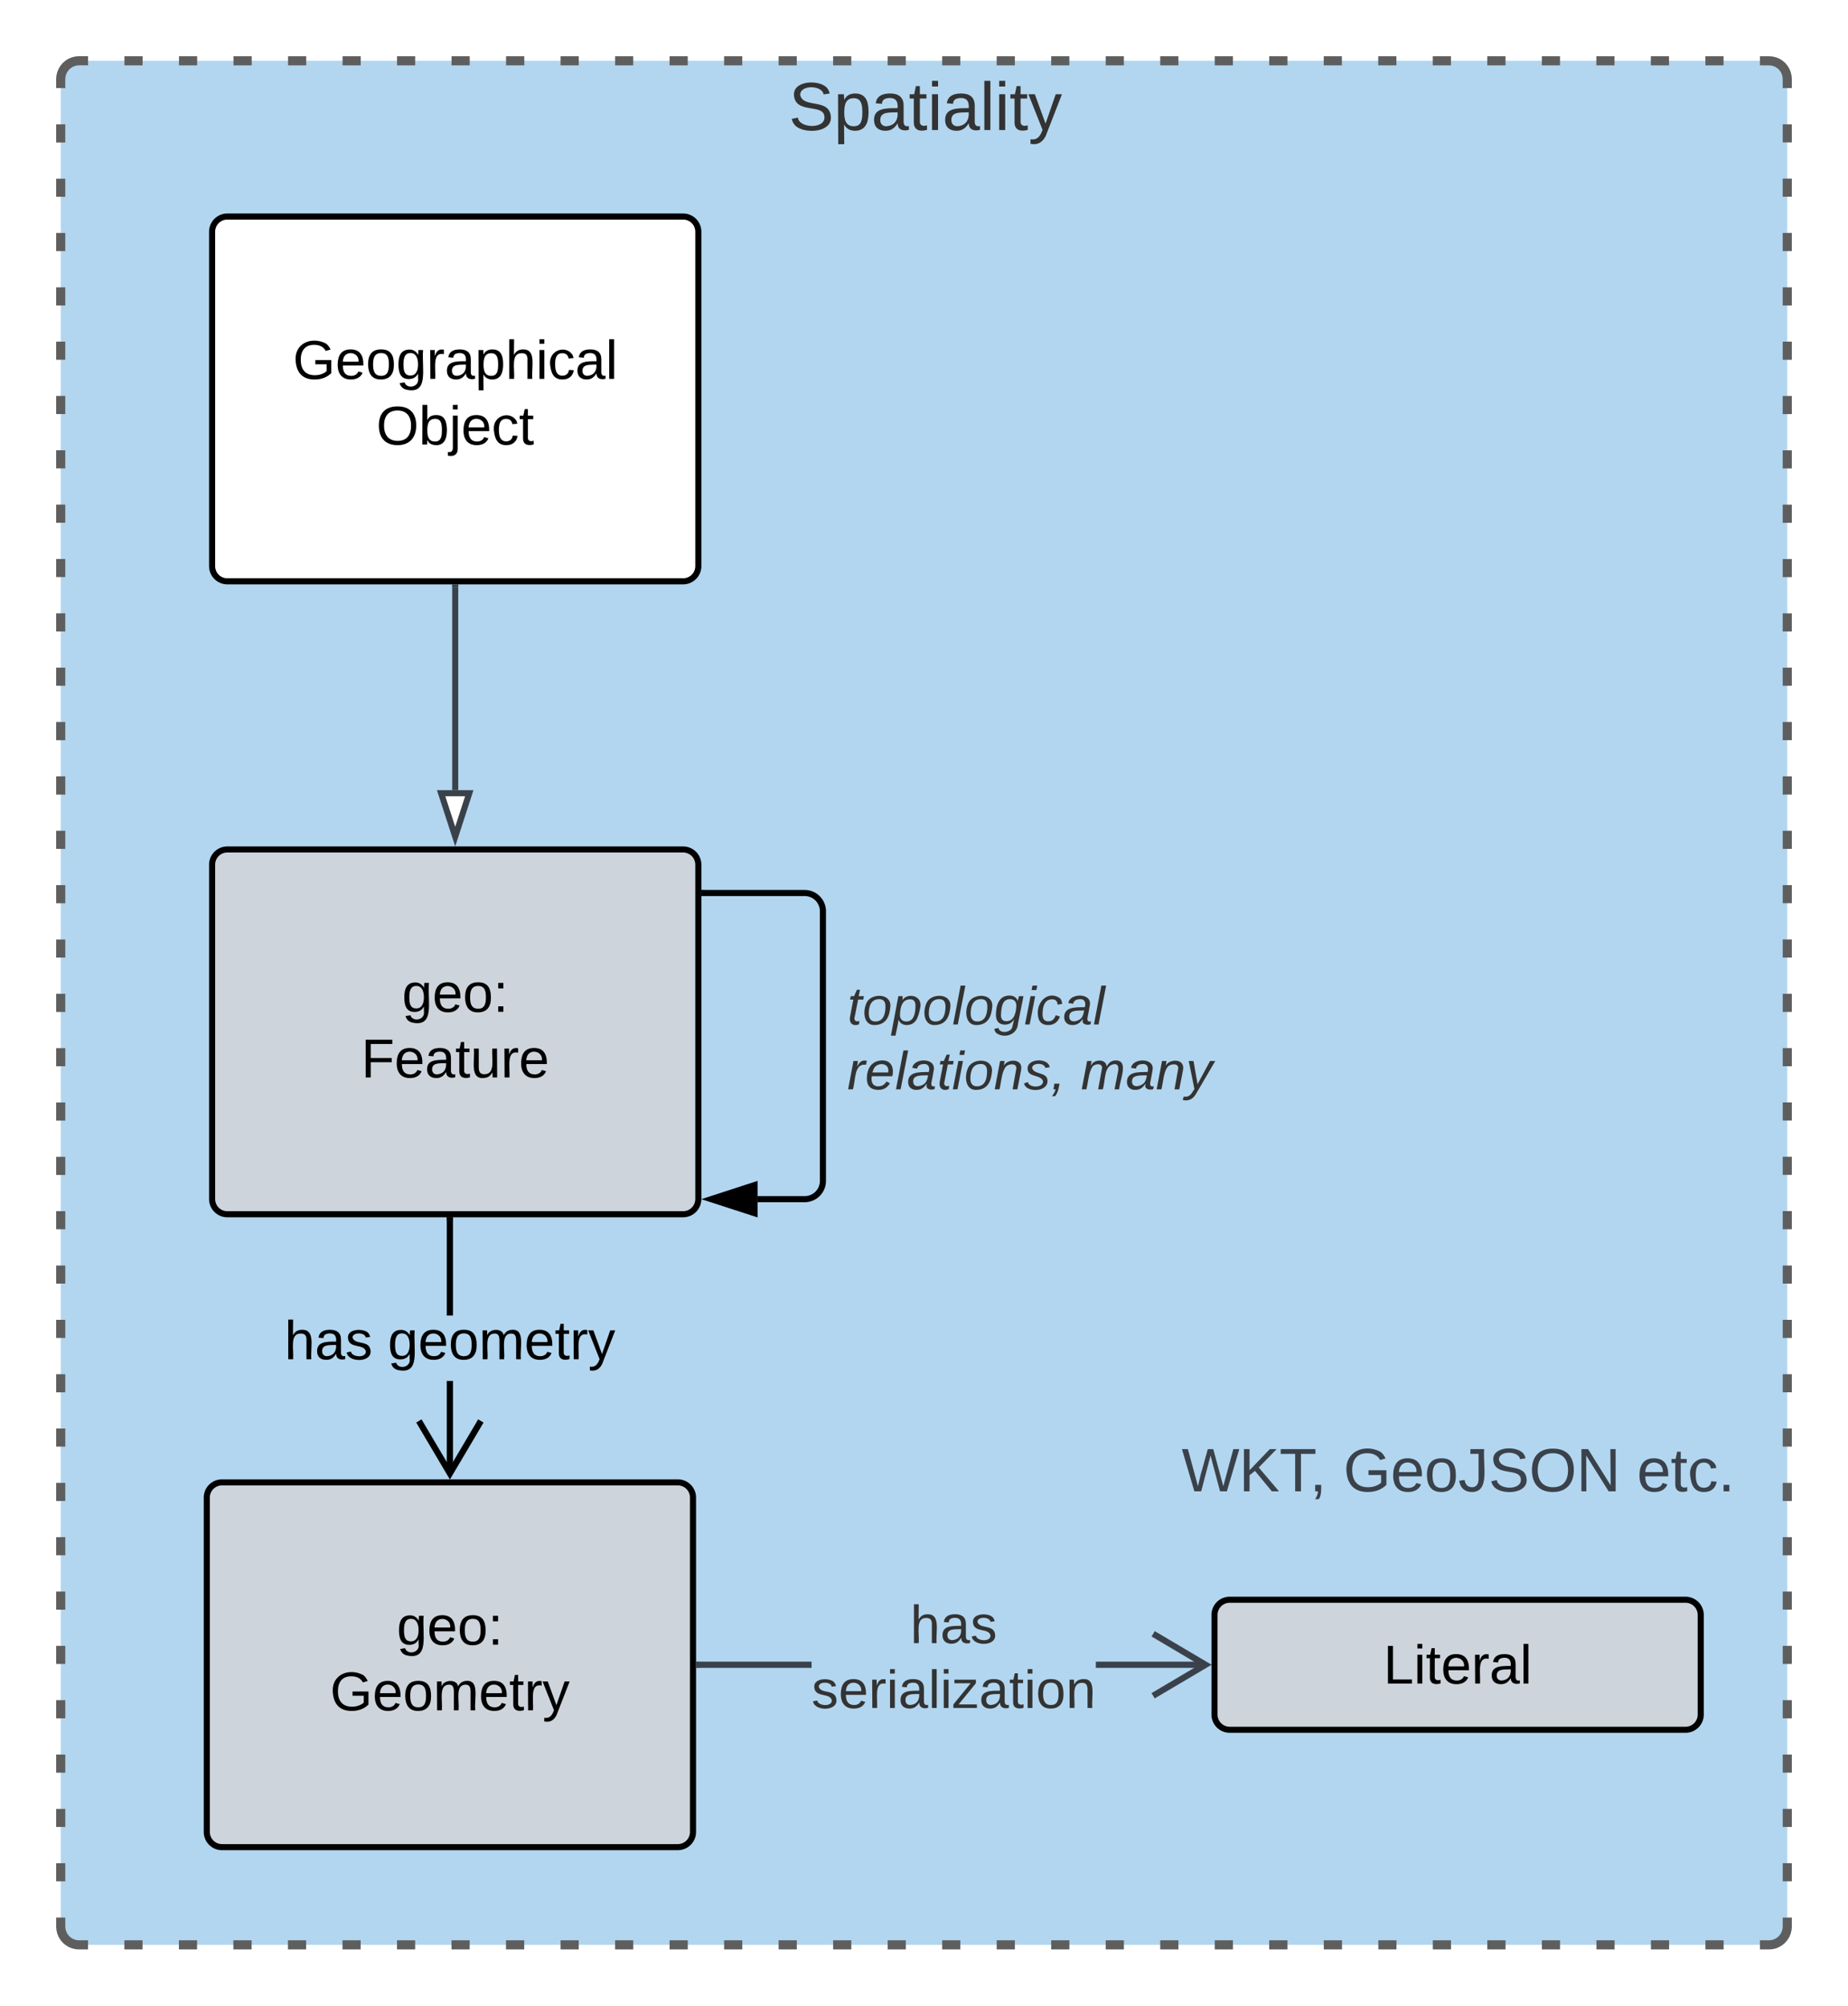 <svg xmlns="http://www.w3.org/2000/svg" xmlns:xlink="http://www.w3.org/1999/xlink" xmlns:lucid="lucid" width="608.12" height="659.83"><g transform="translate(-70.382 -36.599)" lucid:page-tab-id="-eD4V_j_BYHJ"><path d="M0 0h1000v1000H0z" fill="#fff"/><path d="M90.38 62.6a6 6 0 0 1 6-6H652.5a6 6 0 0 1 6 6v607.83a6 6 0 0 1-6 6H96.38a6 6 0 0 1-6-6z" fill="#b2d6ef"/><path d="M111.33 56.6h5.98m11.97 0h5.98m11.96 0h6m11.95 0h5.98m11.96 0h5.97m11.96 0H207m11.97 0h5.98m11.96 0h6m11.94 0h5.98m11.97 0h5.96m11.96 0h5.98m11.96 0h5.98m11.96 0h5.98m11.96 0h5.98m11.96 0h5.98m11.96 0h5.98m11.96 0h5.98m11.96 0h5.98m11.96 0h5.98m11.96 0h5.98m11.96 0h5.98m11.95 0h6m11.94 0h5.97m11.96 0h5.98m11.97 0h5.98m11.96 0h6m11.95 0h5.98m11.96 0h5.97m11.96 0h5.98m11.97 0h5.98m11.96 0h3l.94.07.9.22.88.35.8.5.72.6.6.72.5.8.36.88.22.9.08.95v2.98m0 11.92v5.96m0 11.9v5.97m0 11.92v5.96m0 11.93v5.96m0 11.9v5.97m0 11.9v5.97m0 11.92v5.96m0 11.92v5.96m0 11.92v5.95m0 11.92v5.95m0 11.92v5.96m0 11.92v5.96m0 11.92V298m0 11.9v5.96m0 11.92v5.96m0 11.92v5.96m0 11.92v5.95m0 11.9v5.97m0 11.92v5.95m0 11.92v5.96m0 11.92V441m0 11.92v5.96m0 11.92v5.96m0 11.92v5.96m0 11.9v5.97m0 11.93v5.96m0 11.9v5.97m0 11.92v5.94m0 11.92v5.96m0 11.92v5.96m0 11.92v5.96m0 11.92v5.95m0 11.92v5.96m0 11.92v2.98l-.08.94-.22.9-.36.88-.5.8-.6.72-.72.6-.8.5-.87.37-.9.22-.95.07h-3m-11.95 0h-5.98m-11.96 0h-5.97m-11.96 0h-5.98m-11.97 0h-5.98m-11.96 0h-6m-11.95 0h-5.98m-11.96 0h-5.97m-11.96 0H506m-11.96 0h-6m-11.94 0h-5.98m-11.96 0h-5.98m-11.96 0h-5.98m-11.96 0h-5.98m-11.96 0h-5.98m-11.96 0h-5.98m-11.96 0h-5.98m-11.96 0h-5.98m-11.96 0h-5.98m-11.96 0h-5.98m-11.96 0h-5.98m-11.96 0h-5.97m-11.98 0h-5.97m-11.96 0h-6m-11.95 0h-5.98m-11.96 0h-5.97m-11.96 0h-5.98m-11.97 0h-5.98m-11.96 0h-6m-11.95 0h-5.98m-11.96 0h-5.97m-11.96 0h-3l-.93-.07-.9-.22-.88-.36-.8-.5-.72-.6-.6-.72-.5-.8-.36-.88-.22-.9-.08-.95v-2.98m0-11.92v-5.96m0-11.92v-5.95m0-11.92v-5.96m0-11.92v-5.96m0-11.92v-5.96m0-11.9v-5.97m0-11.93v-5.96m0-11.9v-5.97m0-11.92v-5.95m0-11.9v-5.97m0-11.92v-5.96m0-11.92v-5.96m0-11.92v-5.95m0-11.92v-5.96m0-11.92v-5.96m0-11.93v-5.96m0-11.9v-5.96m0-11.92v-5.96m0-11.92v-5.96m0-11.92v-5.96m0-11.9V292m0-11.9v-5.97m0-11.92v-5.96m0-11.92v-5.96m0-11.93v-5.95m0-11.92v-5.96m0-11.92v-5.96m0-11.92v-5.96m0-11.9V149m0-11.9v-5.97m0-11.92v-5.95m0-11.92v-5.96m0-11.9V77.5m0-11.92V62.6l.08-.94.22-.9.36-.88.5-.8.6-.72.72-.62.8-.5.87-.35.9-.23.95-.07h3" stroke="#5e5e5e" stroke-width="3" fill="none"/><use xlink:href="#a" transform="matrix(1,0,0,1,95.382,61.599) translate(234.531 17.778)"/><path d="M140.18 321.06a5 5 0 0 1 5-5h150a5 5 0 0 1 5 5v110a5 5 0 0 1-5 5h-150a5 5 0 0 1-5-5z" stroke="#000" stroke-width="2" fill="#ced4db"/><use xlink:href="#b" transform="matrix(1,0,0,1,152.177,328.056) translate(50.5 41.4)"/><use xlink:href="#c" transform="matrix(1,0,0,1,152.177,328.056) translate(37.05 63)"/><path d="M140.18 112.84a5 5 0 0 1 5-5h150a5 5 0 0 1 5 5v110a5 5 0 0 1-5 5h-150a5 5 0 0 1-5-5z" stroke="#000" stroke-width="2" fill="#fff"/><use xlink:href="#d" transform="matrix(1,0,0,1,152.177,119.845) translate(14.575 41.4)"/><use xlink:href="#e" transform="matrix(1,0,0,1,152.177,119.845) translate(42.025 63)"/><path d="M220.18 229.84v66.7" stroke="#3a414a" stroke-width="2" fill="none"/><path d="M221.18 229.87h-2v-1.03h2z" stroke="#3a414a" stroke-width=".05" fill="#3a414a"/><path d="M220.18 311.82l-4.64-14.27h9.27z" stroke="#3a414a" stroke-width="2" fill="#fff"/><path d="M138.43 529.27a5 5 0 0 1 5-5h150a5 5 0 0 1 5 5v110a5 5 0 0 1-5 5h-150a5 5 0 0 1-5-5z" stroke="#000" stroke-width="2" fill="#ced4db"/><use xlink:href="#b" transform="matrix(1,0,0,1,150.429,536.267) translate(50.5 41.4)"/><use xlink:href="#f" transform="matrix(1,0,0,1,150.429,536.267) translate(28.55 63)"/><path d="M219.43 521.45h-2v-30.5h2zm0-52.1h-2v-31.3h2z" stroke="#000" stroke-width=".05"/><path d="M219.43 438.08h-2v-1.02h2z"/><path d="M219.45 438.1h-2.05v-1.07h2.05zm-2-1.02v.98h1.95v-.98zM229.47 504.6l-11.04 18.67-11.04-18.67 1.7-1.02 9.33 15.76 9.32-15.76z" stroke="#000" stroke-width=".05"/><use xlink:href="#g" transform="matrix(1,0,0,1,163.979,469.362) translate(0.005 14.4)"/><use xlink:href="#h" transform="matrix(1,0,0,1,163.979,469.362) translate(34.005 14.4)"/><path d="M302.18 330.38h33a6 6 0 0 1 6 6v88.72a6 6 0 0 1-6 6h-15.5" stroke="#000" stroke-width="2" fill="none"/><path d="M302.2 331.38h-1.02v-2h1.02z" stroke="#000" stroke-width=".05"/><path d="M304.4 431.1l14.28-4.64v9.27z" stroke="#000" stroke-width="2"/><use xlink:href="#i" transform="matrix(1,0,0,1,349.177,359.405) translate(0 14.222)"/><use xlink:href="#j" transform="matrix(1,0,0,1,349.177,359.405) translate(0 35.556)"/><use xlink:href="#k" transform="matrix(1,0,0,1,349.177,359.405) translate(76.889 35.556)"/><path d="M470.04 567.88a5 5 0 0 1 5-5h150a5 5 0 0 1 5 5v32.78a5 5 0 0 1-5 5h-150a5 5 0 0 1-5-5z" stroke="#000" stroke-width="2" fill="#ced4db"/><use xlink:href="#l" transform="matrix(1,0,0,1,482.041,574.876) translate(43.575 15.588)"/><path d="M337.44 585.27h-37v-2h37zm129.78 0h-36.2v-2h36.2z" stroke="#3a414a" stroke-width=".05" fill="#3a414a"/><path d="M300.45 585.27h-1.02v-2h1.02z" fill="#3a414a"/><path d="M300.48 585.3h-1.08v-2.06h1.08zm-1.03-2v1.94h.98v-1.95zM469.04 584.27l-18.67 11.04-1.02-1.7 15.76-9.33-15.75-9.32 1.02-1.72z" stroke="#3a414a" stroke-width=".05" fill="#3a414a"/><g><use xlink:href="#m" transform="matrix(1,0,0,1,337.445,562.934) translate(32.474 14.222)"/><use xlink:href="#n" transform="matrix(1,0,0,1,337.445,562.934) translate(0.005 35.556)"/></g><path d="M449.74 508.1a6 6 0 0 1 6-6h188.6a6 6 0 0 1 6 6v30.65a6 6 0 0 1-6 6h-188.6a6 6 0 0 1-6-6z" stroke="#000" stroke-opacity="0" fill="#fff" fill-opacity="0"/><g><use xlink:href="#o" transform="matrix(1,0,0,1,454.739,507.093) translate(4.472 20.125)"/><use xlink:href="#p" transform="matrix(1,0,0,1,454.739,507.093) translate(57.694 20.125)"/><use xlink:href="#q" transform="matrix(1,0,0,1,454.739,507.093) translate(154.306 20.125)"/></g><defs><path fill="#333" d="M185-189c-5-48-123-54-124 2 14 75 158 14 163 119 3 78-121 87-175 55-17-10-28-26-33-46l33-7c5 56 141 63 141-1 0-78-155-14-162-118-5-82 145-84 179-34 5 7 8 16 11 25" id="r"/><path fill="#333" d="M115-194c55 1 70 41 70 98S169 2 115 4C84 4 66-9 55-30l1 105H24l-1-265h31l2 30c10-21 28-34 59-34zm-8 174c40 0 45-34 45-75s-6-73-45-74c-42 0-51 32-51 76 0 43 10 73 51 73" id="s"/><path fill="#333" d="M141-36C126-15 110 5 73 4 37 3 15-17 15-53c-1-64 63-63 125-63 3-35-9-54-41-54-24 1-41 7-42 31l-33-3c5-37 33-52 76-52 45 0 72 20 72 64v82c-1 20 7 32 28 27v20c-31 9-61-2-59-35zM48-53c0 20 12 33 32 33 41-3 63-29 60-74-43 2-92-5-92 41" id="t"/><path fill="#333" d="M59-47c-2 24 18 29 38 22v24C64 9 27 4 27-40v-127H5v-23h24l9-43h21v43h35v23H59v120" id="u"/><path fill="#333" d="M24-231v-30h32v30H24zM24 0v-190h32V0H24" id="v"/><path fill="#333" d="M24 0v-261h32V0H24" id="w"/><path fill="#333" d="M179-190L93 31C79 59 56 82 12 73V49c39 6 53-20 64-50L1-190h34L92-34l54-156h33" id="x"/><g id="a"><use transform="matrix(0.062,0,0,0.062,0,0)" xlink:href="#r"/><use transform="matrix(0.062,0,0,0.062,14.815,0)" xlink:href="#s"/><use transform="matrix(0.062,0,0,0.062,27.16,0)" xlink:href="#t"/><use transform="matrix(0.062,0,0,0.062,39.506,0)" xlink:href="#u"/><use transform="matrix(0.062,0,0,0.062,45.679,0)" xlink:href="#v"/><use transform="matrix(0.062,0,0,0.062,50.556,0)" xlink:href="#t"/><use transform="matrix(0.062,0,0,0.062,62.901,0)" xlink:href="#w"/><use transform="matrix(0.062,0,0,0.062,67.778,0)" xlink:href="#v"/><use transform="matrix(0.062,0,0,0.062,72.654,0)" xlink:href="#u"/><use transform="matrix(0.062,0,0,0.062,78.827,0)" xlink:href="#x"/></g><path d="M177-190C167-65 218 103 67 71c-23-6-38-20-44-43l32-5c15 47 100 32 89-28v-30C133-14 115 1 83 1 29 1 15-40 15-95c0-56 16-97 71-98 29-1 48 16 59 35 1-10 0-23 2-32h30zM94-22c36 0 50-32 50-73 0-42-14-75-50-75-39 0-46 34-46 75s6 73 46 73" id="y"/><path d="M100-194c63 0 86 42 84 106H49c0 40 14 67 53 68 26 1 43-12 49-29l28 8c-11 28-37 45-77 45C44 4 14-33 15-96c1-61 26-98 85-98zm52 81c6-60-76-77-97-28-3 7-6 17-6 28h103" id="z"/><path d="M100-194c62-1 85 37 85 99 1 63-27 99-86 99S16-35 15-95c0-66 28-99 85-99zM99-20c44 1 53-31 53-75 0-43-8-75-51-75s-53 32-53 75 10 74 51 75" id="A"/><path d="M33-154v-36h34v36H33zM33 0v-36h34V0H33" id="B"/><g id="b"><use transform="matrix(0.05,0,0,0.05,0,0)" xlink:href="#y"/><use transform="matrix(0.05,0,0,0.05,10,0)" xlink:href="#z"/><use transform="matrix(0.05,0,0,0.05,20,0)" xlink:href="#A"/><use transform="matrix(0.05,0,0,0.05,30,0)" xlink:href="#B"/></g><path d="M63-220v92h138v28H63V0H30v-248h175v28H63" id="C"/><path d="M141-36C126-15 110 5 73 4 37 3 15-17 15-53c-1-64 63-63 125-63 3-35-9-54-41-54-24 1-41 7-42 31l-33-3c5-37 33-52 76-52 45 0 72 20 72 64v82c-1 20 7 32 28 27v20c-31 9-61-2-59-35zM48-53c0 20 12 33 32 33 41-3 63-29 60-74-43 2-92-5-92 41" id="D"/><path d="M59-47c-2 24 18 29 38 22v24C64 9 27 4 27-40v-127H5v-23h24l9-43h21v43h35v23H59v120" id="E"/><path d="M84 4C-5 8 30-112 23-190h32v120c0 31 7 50 39 49 72-2 45-101 50-169h31l1 190h-30c-1-10 1-25-2-33-11 22-28 36-60 37" id="F"/><path d="M114-163C36-179 61-72 57 0H25l-1-190h30c1 12-1 29 2 39 6-27 23-49 58-41v29" id="G"/><g id="c"><use transform="matrix(0.05,0,0,0.05,0,0)" xlink:href="#C"/><use transform="matrix(0.05,0,0,0.05,10.95,0)" xlink:href="#z"/><use transform="matrix(0.05,0,0,0.05,20.95,0)" xlink:href="#D"/><use transform="matrix(0.05,0,0,0.05,30.95,0)" xlink:href="#E"/><use transform="matrix(0.05,0,0,0.05,35.95,0)" xlink:href="#F"/><use transform="matrix(0.05,0,0,0.05,45.95,0)" xlink:href="#G"/><use transform="matrix(0.05,0,0,0.05,51.9,0)" xlink:href="#z"/></g><path d="M143 4C61 4 22-44 18-125c-5-107 100-154 193-111 17 8 29 25 37 43l-32 9c-13-25-37-40-76-40-61 0-88 39-88 99 0 61 29 100 91 101 35 0 62-11 79-27v-45h-74v-28h105v86C228-13 192 4 143 4" id="H"/><path d="M115-194c55 1 70 41 70 98S169 2 115 4C84 4 66-9 55-30l1 105H24l-1-265h31l2 30c10-21 28-34 59-34zm-8 174c40 0 45-34 45-75s-6-73-45-74c-42 0-51 32-51 76 0 43 10 73 51 73" id="I"/><path d="M106-169C34-169 62-67 57 0H25v-261h32l-1 103c12-21 28-36 61-36 89 0 53 116 60 194h-32v-121c2-32-8-49-39-48" id="J"/><path d="M24-231v-30h32v30H24zM24 0v-190h32V0H24" id="K"/><path d="M96-169c-40 0-48 33-48 73s9 75 48 75c24 0 41-14 43-38l32 2c-6 37-31 61-74 61-59 0-76-41-82-99-10-93 101-131 147-64 4 7 5 14 7 22l-32 3c-4-21-16-35-41-35" id="L"/><path d="M24 0v-261h32V0H24" id="M"/><g id="d"><use transform="matrix(0.05,0,0,0.05,0,0)" xlink:href="#H"/><use transform="matrix(0.05,0,0,0.05,14,0)" xlink:href="#z"/><use transform="matrix(0.05,0,0,0.05,24,0)" xlink:href="#A"/><use transform="matrix(0.05,0,0,0.05,34,0)" xlink:href="#y"/><use transform="matrix(0.05,0,0,0.05,44,0)" xlink:href="#G"/><use transform="matrix(0.05,0,0,0.05,49.95,0)" xlink:href="#D"/><use transform="matrix(0.05,0,0,0.05,59.95,0)" xlink:href="#I"/><use transform="matrix(0.05,0,0,0.05,69.95,0)" xlink:href="#J"/><use transform="matrix(0.05,0,0,0.05,79.95,0)" xlink:href="#K"/><use transform="matrix(0.05,0,0,0.05,83.9,0)" xlink:href="#L"/><use transform="matrix(0.05,0,0,0.05,92.9,0)" xlink:href="#D"/><use transform="matrix(0.05,0,0,0.05,102.9,0)" xlink:href="#M"/></g><path d="M140-251c81 0 123 46 123 126C263-46 219 4 140 4 59 4 17-45 17-125s42-126 123-126zm0 227c63 0 89-41 89-101s-29-99-89-99c-61 0-89 39-89 99S79-25 140-24" id="N"/><path d="M115-194c53 0 69 39 70 98 0 66-23 100-70 100C84 3 66-7 56-30L54 0H23l1-261h32v101c10-23 28-34 59-34zm-8 174c40 0 45-34 45-75 0-40-5-75-45-74-42 0-51 32-51 76 0 43 10 73 51 73" id="O"/><path d="M24-231v-30h32v30H24zM-9 49c24 4 33-6 33-30v-209h32V24c2 40-23 58-65 49V49" id="P"/><g id="e"><use transform="matrix(0.05,0,0,0.05,0,0)" xlink:href="#N"/><use transform="matrix(0.05,0,0,0.05,14,0)" xlink:href="#O"/><use transform="matrix(0.05,0,0,0.05,24,0)" xlink:href="#P"/><use transform="matrix(0.05,0,0,0.05,27.95,0)" xlink:href="#z"/><use transform="matrix(0.05,0,0,0.05,37.95,0)" xlink:href="#L"/><use transform="matrix(0.05,0,0,0.05,46.95,0)" xlink:href="#E"/></g><path d="M210-169c-67 3-38 105-44 169h-31v-121c0-29-5-50-35-48C34-165 62-65 56 0H25l-1-190h30c1 10-1 24 2 32 10-44 99-50 107 0 11-21 27-35 58-36 85-2 47 119 55 194h-31v-121c0-29-5-49-35-48" id="Q"/><path d="M179-190L93 31C79 59 56 82 12 73V49c39 6 53-20 64-50L1-190h34L92-34l54-156h33" id="R"/><g id="f"><use transform="matrix(0.05,0,0,0.05,0,0)" xlink:href="#H"/><use transform="matrix(0.05,0,0,0.05,14,0)" xlink:href="#z"/><use transform="matrix(0.05,0,0,0.05,24,0)" xlink:href="#A"/><use transform="matrix(0.05,0,0,0.05,34,0)" xlink:href="#Q"/><use transform="matrix(0.05,0,0,0.05,48.95,0)" xlink:href="#z"/><use transform="matrix(0.05,0,0,0.05,58.95,0)" xlink:href="#E"/><use transform="matrix(0.05,0,0,0.05,63.95,0)" xlink:href="#G"/><use transform="matrix(0.05,0,0,0.05,69.9,0)" xlink:href="#R"/></g><path d="M135-143c-3-34-86-38-87 0 15 53 115 12 119 90S17 21 10-45l28-5c4 36 97 45 98 0-10-56-113-15-118-90-4-57 82-63 122-42 12 7 21 19 24 35" id="S"/><g id="g"><use transform="matrix(0.05,0,0,0.05,0,0)" xlink:href="#J"/><use transform="matrix(0.05,0,0,0.05,10,0)" xlink:href="#D"/><use transform="matrix(0.05,0,0,0.05,20,0)" xlink:href="#S"/></g><g id="h"><use transform="matrix(0.05,0,0,0.05,0,0)" xlink:href="#y"/><use transform="matrix(0.05,0,0,0.05,10,0)" xlink:href="#z"/><use transform="matrix(0.05,0,0,0.05,20,0)" xlink:href="#A"/><use transform="matrix(0.05,0,0,0.05,30,0)" xlink:href="#Q"/><use transform="matrix(0.05,0,0,0.05,44.95,0)" xlink:href="#z"/><use transform="matrix(0.05,0,0,0.05,54.95,0)" xlink:href="#E"/><use transform="matrix(0.05,0,0,0.05,59.95,0)" xlink:href="#G"/><use transform="matrix(0.05,0,0,0.05,65.9,0)" xlink:href="#R"/></g><path fill="#333" d="M51-54c-9 22 5 41 31 30L79-1C43 14 10-4 19-52l22-115H19l5-23h22l19-43h21l-9 43h35l-4 23H73" id="T"/><path fill="#333" d="M30-147c31-64 166-65 159 27C183-49 158 1 86 4 9 8 1-88 30-147zM88-20c53 0 68-48 68-100 0-31-11-51-44-50-52 1-68 46-68 97 0 32 13 53 44 53" id="U"/><path fill="#333" d="M67-162c32-53 139-36 121 50C175-51 163 2 97 4 68 4 52-11 42-31 38 6 28 39 22 75H-9l50-265h29c-1 10 0 20-3 28zm89 36c0-26-10-43-35-43-54 0-67 50-69 103-1 29 14 45 42 46 53 0 62-58 62-106" id="V"/><path fill="#333" d="M6 0l50-261h32L37 0H6" id="W"/><path fill="#333" d="M103-194c29 0 47 14 56 36 2-11 5-23 8-32h30L160-5C157 61 82 97 21 62 9 55 4 45 1 30l28-7c7 42 83 31 92-3 4-16 9-38 13-55-13 20-29 36-62 36-40 0-60-25-60-64 0-71 23-131 91-131zm4 24c-53 0-58 54-61 104-2 27 10 44 36 44 49 0 65-50 67-102 1-29-15-46-42-46" id="X"/><path fill="#333" d="M50-231l6-30h32l-6 30H50zM6 0l37-190h31L37 0H6" id="Y"/><path fill="#333" d="M44-68c0 29 11 47 38 47 30 0 42-19 51-41l28 9C148-21 126 4 82 4 31 4 10-29 12-85c3-77 74-140 146-93 12 8 15 23 18 40l-31 5c-1-22-13-36-36-36-52 0-65 49-65 101" id="Z"/><path fill="#333" d="M165-48c-4 18 1 34 23 27l-3 20c-29 8-62 0-52-35h-2C116-14 99 4 63 4 30 4 8-16 8-49c0-68 71-67 138-67 10-26 0-56-31-54-26 1-42 9-47 31l-32-5c8-67 160-71 144 15-5 28-9 54-15 81zM42-50c3 52 80 24 89-6 7-12 7-24 11-38-47 1-103-4-100 44" id="aa"/><g id="i"><use transform="matrix(0.049,0,0,0.049,0,0)" xlink:href="#T"/><use transform="matrix(0.049,0,0,0.049,4.938,0)" xlink:href="#U"/><use transform="matrix(0.049,0,0,0.049,14.815,0)" xlink:href="#V"/><use transform="matrix(0.049,0,0,0.049,24.691,0)" xlink:href="#U"/><use transform="matrix(0.049,0,0,0.049,34.568,0)" xlink:href="#W"/><use transform="matrix(0.049,0,0,0.049,38.469,0)" xlink:href="#U"/><use transform="matrix(0.049,0,0,0.049,48.346,0)" xlink:href="#X"/><use transform="matrix(0.049,0,0,0.049,58.222,0)" xlink:href="#Y"/><use transform="matrix(0.049,0,0,0.049,62.123,0)" xlink:href="#Z"/><use transform="matrix(0.049,0,0,0.049,71.012,0)" xlink:href="#aa"/><use transform="matrix(0.049,0,0,0.049,80.889,0)" xlink:href="#W"/></g><path fill="#333" d="M66-151c12-25 30-51 66-40l-6 26C45-176 58-65 38 0H6l36-190h30" id="ab"/><path fill="#333" d="M111-194c62-3 86 47 72 106H45c-7 38 6 69 45 68 27-1 43-14 53-32l24 11C152-15 129 4 87 4 38 3 12-23 12-71c0-70 32-119 99-123zm44 81c14-66-71-72-95-28-4 8-8 17-11 28h106" id="ac"/><path fill="#333" d="M67-158c22-48 132-52 116 29L158 0h-32l25-140c3-38-53-32-70-12C52-117 51-52 38 0H6l36-190h30" id="ad"/><path fill="#333" d="M55-144c13 50 104 24 104 88C159 21 15 23 1-39l26-10c6 40 102 42 102-4-13-50-104-23-104-87 0-71 143-71 148-8l-29 4c-5-35-85-37-89 0" id="ae"/><path fill="#333" d="M58-38C53-5 46 26 28 46H7C19 32 27 18 32 0H17l7-38h34" id="af"/><g id="j"><use transform="matrix(0.049,0,0,0.049,0,0)" xlink:href="#ab"/><use transform="matrix(0.049,0,0,0.049,5.877,0)" xlink:href="#ac"/><use transform="matrix(0.049,0,0,0.049,15.753,0)" xlink:href="#W"/><use transform="matrix(0.049,0,0,0.049,19.654,0)" xlink:href="#aa"/><use transform="matrix(0.049,0,0,0.049,29.531,0)" xlink:href="#T"/><use transform="matrix(0.049,0,0,0.049,34.469,0)" xlink:href="#Y"/><use transform="matrix(0.049,0,0,0.049,38.37,0)" xlink:href="#U"/><use transform="matrix(0.049,0,0,0.049,48.247,0)" xlink:href="#ad"/><use transform="matrix(0.049,0,0,0.049,58.123,0)" xlink:href="#ae"/><use transform="matrix(0.049,0,0,0.049,67.012,0)" xlink:href="#af"/></g><path fill="#333" d="M248-111c6-24 9-61-24-58-72 9-57 108-77 169h-31l26-142c3-37-50-30-64-10C52-115 50-51 37 0H6l36-190h30c-1 10-6 24-4 32 13-43 101-52 105 5 13-22 29-41 61-41 90 0 28 129 23 194h-31" id="ag"/><path fill="#333" d="M198-190L69 30C53 58 25 83-20 72c4-11-1-27 19-22 33-1 43-29 59-52L20-190h32L79-34l84-156h35" id="ah"/><g id="k"><use transform="matrix(0.049,0,0,0.049,0,0)" xlink:href="#ag"/><use transform="matrix(0.049,0,0,0.049,14.765,0)" xlink:href="#aa"/><use transform="matrix(0.049,0,0,0.049,24.642,0)" xlink:href="#ad"/><use transform="matrix(0.049,0,0,0.049,34.519,0)" xlink:href="#ah"/></g><path d="M30 0v-248h33v221h125V0H30" id="ai"/><g id="l"><use transform="matrix(0.05,0,0,0.05,0,0)" xlink:href="#ai"/><use transform="matrix(0.05,0,0,0.05,10,0)" xlink:href="#K"/><use transform="matrix(0.05,0,0,0.05,13.95,0)" xlink:href="#E"/><use transform="matrix(0.05,0,0,0.05,18.95,0)" xlink:href="#z"/><use transform="matrix(0.05,0,0,0.05,28.95,0)" xlink:href="#G"/><use transform="matrix(0.05,0,0,0.05,34.9,0)" xlink:href="#D"/><use transform="matrix(0.05,0,0,0.05,44.9,0)" xlink:href="#M"/></g><path fill="#333" d="M106-169C34-169 62-67 57 0H25v-261h32l-1 103c12-21 28-36 61-36 89 0 53 116 60 194h-32v-121c2-32-8-49-39-48" id="aj"/><path fill="#333" d="M135-143c-3-34-86-38-87 0 15 53 115 12 119 90S17 21 10-45l28-5c4 36 97 45 98 0-10-56-113-15-118-90-4-57 82-63 122-42 12 7 21 19 24 35" id="ak"/><g id="m"><use transform="matrix(0.049,0,0,0.049,0,0)" xlink:href="#aj"/><use transform="matrix(0.049,0,0,0.049,9.877,0)" xlink:href="#t"/><use transform="matrix(0.049,0,0,0.049,19.753,0)" xlink:href="#ak"/></g><path fill="#333" d="M100-194c63 0 86 42 84 106H49c0 40 14 67 53 68 26 1 43-12 49-29l28 8c-11 28-37 45-77 45C44 4 14-33 15-96c1-61 26-98 85-98zm52 81c6-60-76-77-97-28-3 7-6 17-6 28h103" id="al"/><path fill="#333" d="M114-163C36-179 61-72 57 0H25l-1-190h30c1 12-1 29 2 39 6-27 23-49 58-41v29" id="am"/><path fill="#333" d="M9 0v-24l116-142H16v-24h144v24L44-24h123V0H9" id="an"/><path fill="#333" d="M100-194c62-1 85 37 85 99 1 63-27 99-86 99S16-35 15-95c0-66 28-99 85-99zM99-20c44 1 53-31 53-75 0-43-8-75-51-75s-53 32-53 75 10 74 51 75" id="ao"/><path fill="#333" d="M117-194c89-4 53 116 60 194h-32v-121c0-31-8-49-39-48C34-167 62-67 57 0H25l-1-190h30c1 10-1 24 2 32 11-22 29-35 61-36" id="ap"/><g id="n"><use transform="matrix(0.049,0,0,0.049,0,0)" xlink:href="#ak"/><use transform="matrix(0.049,0,0,0.049,8.889,0)" xlink:href="#al"/><use transform="matrix(0.049,0,0,0.049,18.765,0)" xlink:href="#am"/><use transform="matrix(0.049,0,0,0.049,24.642,0)" xlink:href="#v"/><use transform="matrix(0.049,0,0,0.049,28.543,0)" xlink:href="#t"/><use transform="matrix(0.049,0,0,0.049,38.42,0)" xlink:href="#w"/><use transform="matrix(0.049,0,0,0.049,42.321,0)" xlink:href="#v"/><use transform="matrix(0.049,0,0,0.049,46.222,0)" xlink:href="#an"/><use transform="matrix(0.049,0,0,0.049,55.111,0)" xlink:href="#t"/><use transform="matrix(0.049,0,0,0.049,64.988,0)" xlink:href="#u"/><use transform="matrix(0.049,0,0,0.049,69.926,0)" xlink:href="#v"/><use transform="matrix(0.049,0,0,0.049,73.827,0)" xlink:href="#ao"/><use transform="matrix(0.049,0,0,0.049,83.704,0)" xlink:href="#ap"/></g><path fill="#3a414a" d="M266 0h-40l-56-210L115 0H75L2-248h35L96-30l15-64 43-154h32l59 218 59-218h35" id="aq"/><path fill="#3a414a" d="M194 0L95-120 63-95V0H30v-248h33v124l119-124h40L117-140 236 0h-42" id="ar"/><path fill="#3a414a" d="M127-220V0H93v-220H8v-28h204v28h-85" id="as"/><path fill="#3a414a" d="M68-38c1 34 0 65-14 84H32c9-13 17-26 17-46H33v-38h35" id="at"/><g id="o"><use transform="matrix(0.056,0,0,0.056,0,0)" xlink:href="#aq"/><use transform="matrix(0.056,0,0,0.056,18.833,0)" xlink:href="#ar"/><use transform="matrix(0.056,0,0,0.056,32.167,0)" xlink:href="#as"/><use transform="matrix(0.056,0,0,0.056,42.111,0)" xlink:href="#at"/></g><path fill="#3a414a" d="M143 4C61 4 22-44 18-125c-5-107 100-154 193-111 17 8 29 25 37 43l-32 9c-13-25-37-40-76-40-61 0-88 39-88 99 0 61 29 100 91 101 35 0 62-11 79-27v-45h-74v-28h105v86C228-13 192 4 143 4" id="au"/><path fill="#3a414a" d="M100-194c63 0 86 42 84 106H49c0 40 14 67 53 68 26 1 43-12 49-29l28 8c-11 28-37 45-77 45C44 4 14-33 15-96c1-61 26-98 85-98zm52 81c6-60-76-77-97-28-3 7-6 17-6 28h103" id="av"/><path fill="#3a414a" d="M100-194c62-1 85 37 85 99 1 63-27 99-86 99S16-35 15-95c0-66 28-99 85-99zM99-20c44 1 53-31 53-75 0-43-8-75-51-75s-53 32-53 75 10 74 51 75" id="aw"/><path fill="#3a414a" d="M153-248C145-148 188 4 80 4 36 3 13-21 6-62l32-5c4 25 16 42 43 43 27 0 39-20 39-49v-147H72v-28h81" id="ax"/><path fill="#3a414a" d="M185-189c-5-48-123-54-124 2 14 75 158 14 163 119 3 78-121 87-175 55-17-10-28-26-33-46l33-7c5 56 141 63 141-1 0-78-155-14-162-118-5-82 145-84 179-34 5 7 8 16 11 25" id="ay"/><path fill="#3a414a" d="M140-251c81 0 123 46 123 126C263-46 219 4 140 4 59 4 17-45 17-125s42-126 123-126zm0 227c63 0 89-41 89-101s-29-99-89-99c-61 0-89 39-89 99S79-25 140-24" id="az"/><path fill="#3a414a" d="M190 0L58-211 59 0H30v-248h39L202-35l-2-213h31V0h-41" id="aA"/><g id="p"><use transform="matrix(0.056,0,0,0.056,0,0)" xlink:href="#au"/><use transform="matrix(0.056,0,0,0.056,15.556,0)" xlink:href="#av"/><use transform="matrix(0.056,0,0,0.056,26.667,0)" xlink:href="#aw"/><use transform="matrix(0.056,0,0,0.056,37.778,0)" xlink:href="#ax"/><use transform="matrix(0.056,0,0,0.056,47.778,0)" xlink:href="#ay"/><use transform="matrix(0.056,0,0,0.056,61.111,0)" xlink:href="#az"/><use transform="matrix(0.056,0,0,0.056,76.667,0)" xlink:href="#aA"/></g><path fill="#3a414a" d="M59-47c-2 24 18 29 38 22v24C64 9 27 4 27-40v-127H5v-23h24l9-43h21v43h35v23H59v120" id="aB"/><path fill="#3a414a" d="M96-169c-40 0-48 33-48 73s9 75 48 75c24 0 41-14 43-38l32 2c-6 37-31 61-74 61-59 0-76-41-82-99-10-93 101-131 147-64 4 7 5 14 7 22l-32 3c-4-21-16-35-41-35" id="aC"/><path fill="#3a414a" d="M33 0v-38h34V0H33" id="aD"/><g id="q"><use transform="matrix(0.056,0,0,0.056,0,0)" xlink:href="#av"/><use transform="matrix(0.056,0,0,0.056,11.111,0)" xlink:href="#aB"/><use transform="matrix(0.056,0,0,0.056,16.667,0)" xlink:href="#aC"/><use transform="matrix(0.056,0,0,0.056,26.667,0)" xlink:href="#aD"/></g></defs></g></svg>